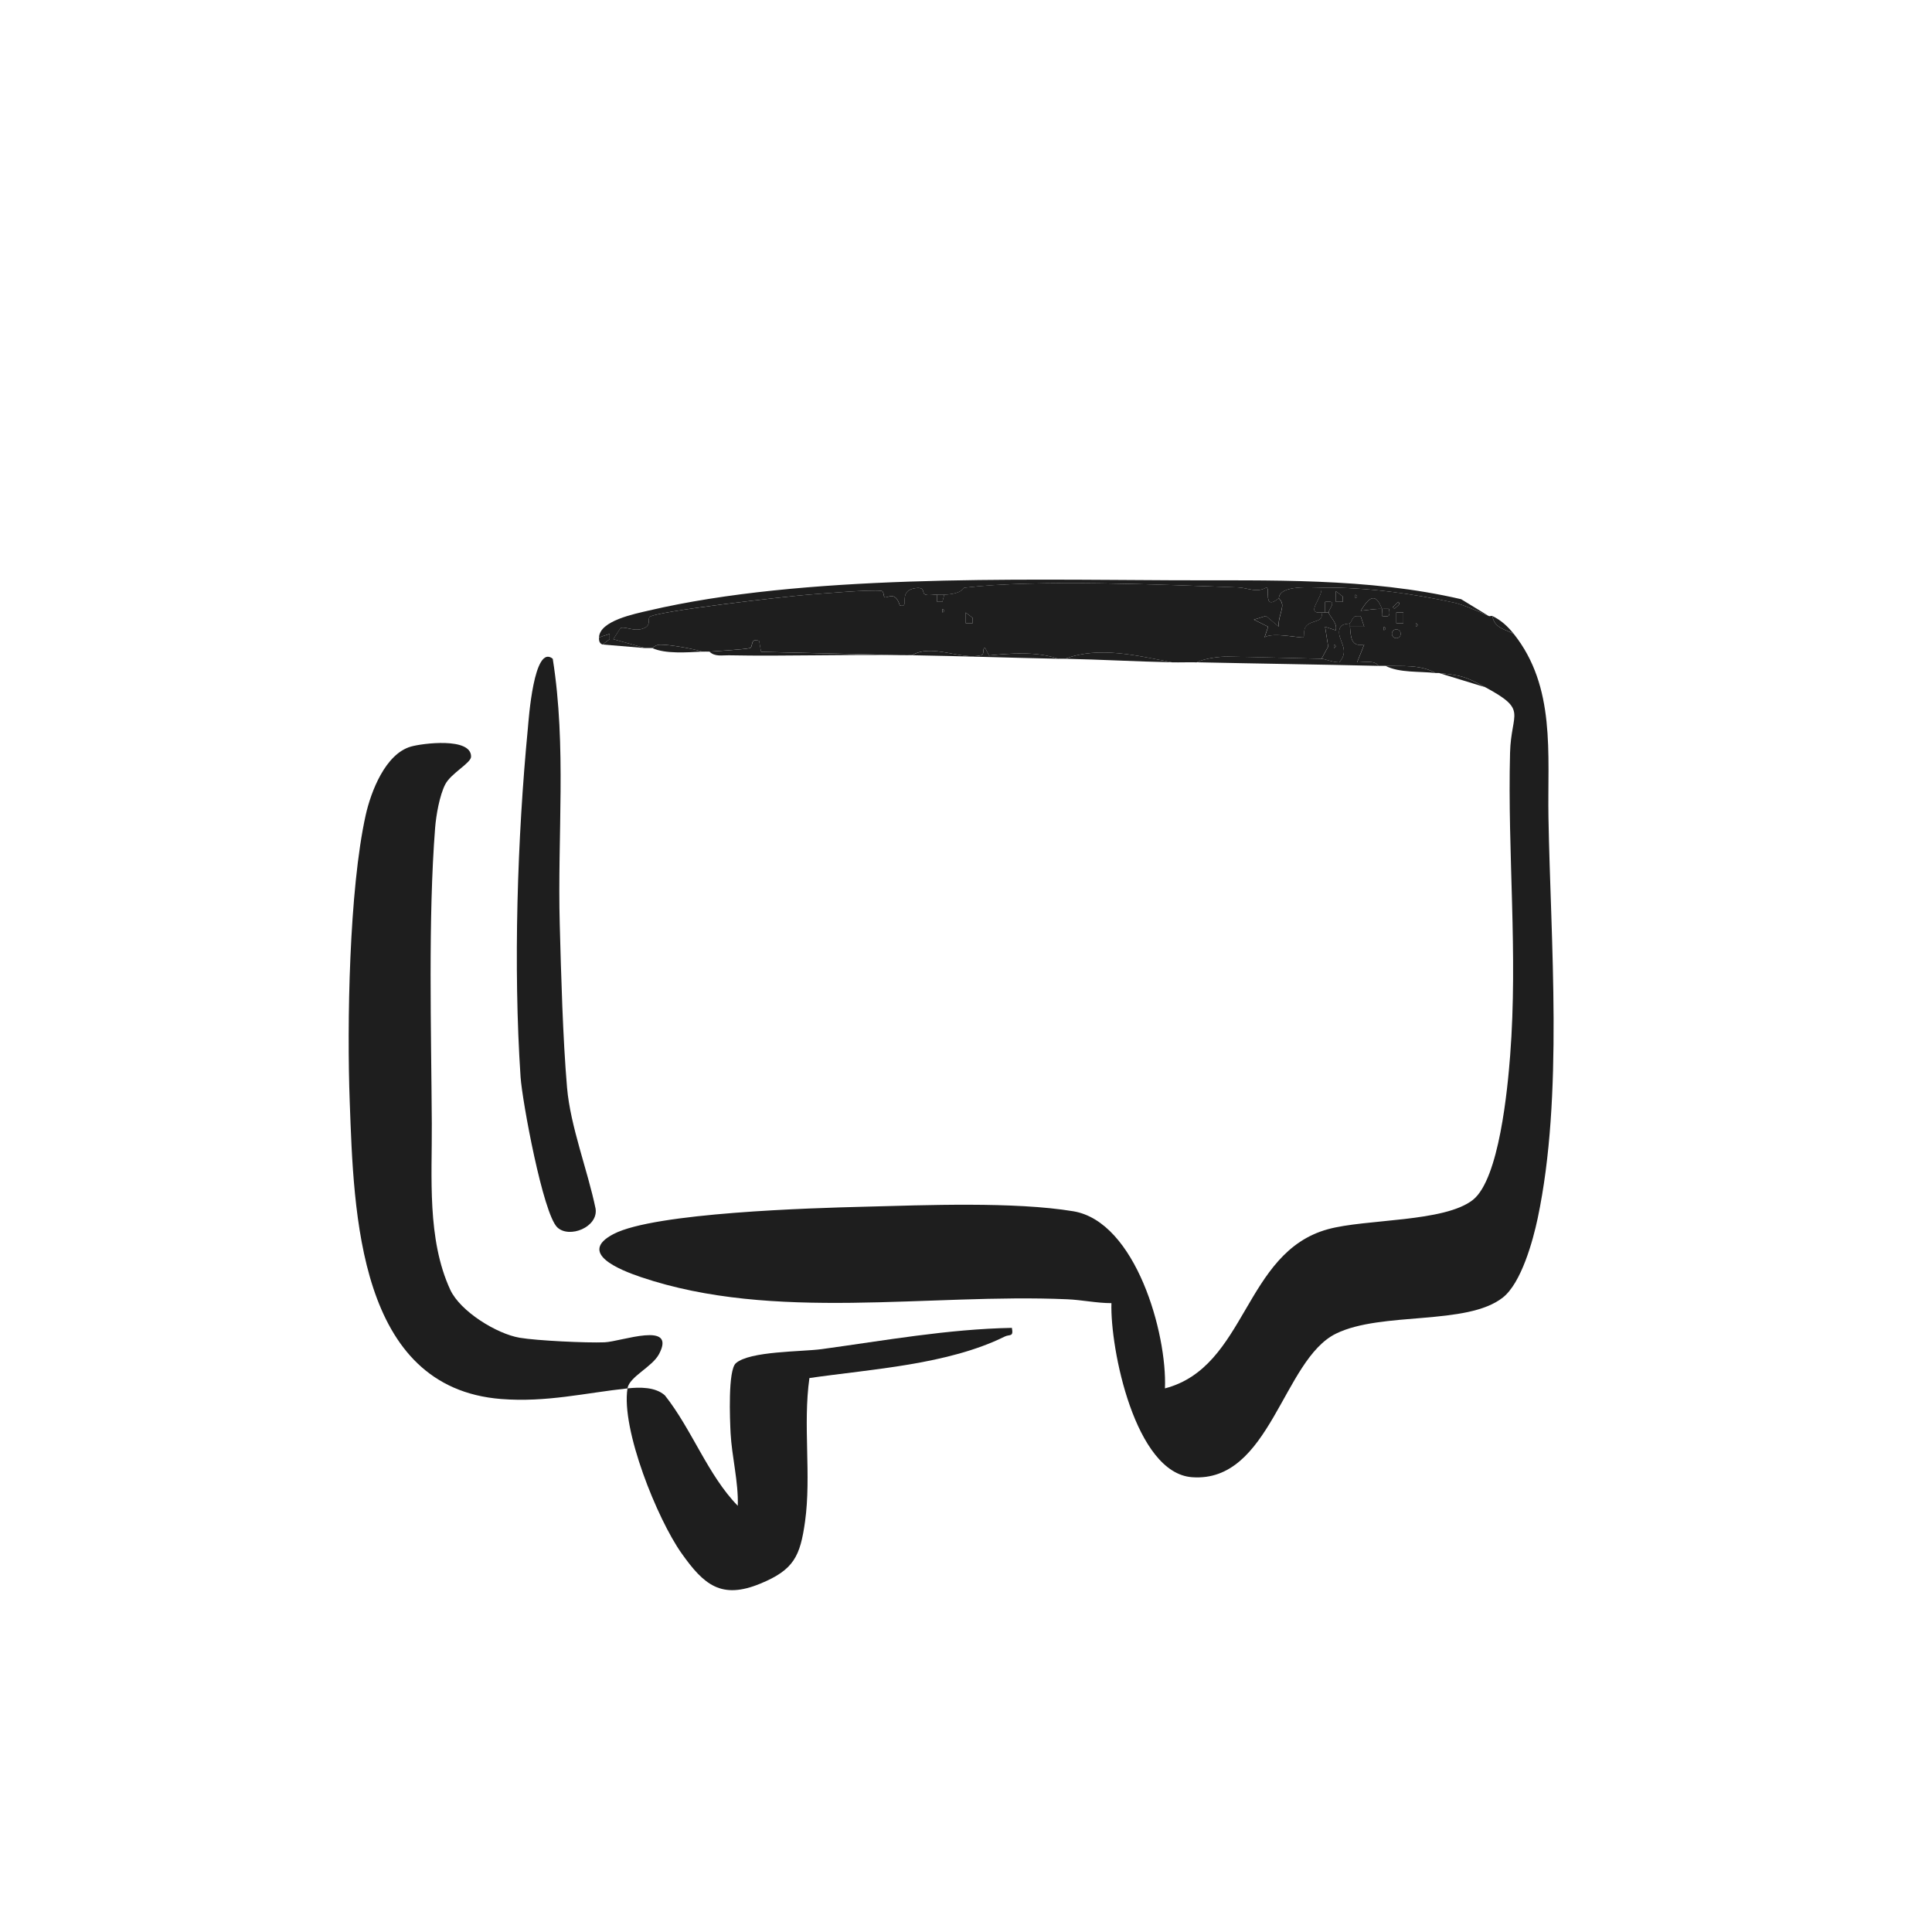<svg width="40" height="40" viewBox="0 0 40 40" fill="none" xmlns="http://www.w3.org/2000/svg">
<g filter="url(#filter0_d_185_30378)">
<g clip-path="url(#clip0_185_30378)">
<path d="M27.361 9.703C28.314 9.697 29.243 9.827 30.107 10.015C30.298 10.057 30.633 10.207 30.824 10.292C30.844 10.302 30.878 10.283 30.898 10.292C30.942 10.543 31.143 10.557 31.34 10.661C32.214 11.759 32.037 13.146 32.059 14.454C32.104 17.042 32.372 20.225 31.836 22.762C31.738 23.226 31.498 24.098 31.116 24.401C30.371 24.99 28.612 24.686 27.663 25.148C26.556 25.686 26.301 28.241 24.68 28.122C23.5 28.036 22.982 25.46 23.011 24.518C22.703 24.518 22.402 24.451 22.096 24.438C19.221 24.313 16.024 24.911 13.27 23.979C12.827 23.829 11.95 23.478 12.705 23.086C13.552 22.645 16.794 22.549 17.889 22.522C19.159 22.489 21.004 22.414 22.222 22.616C23.515 22.831 24.166 25.151 24.119 26.283C25.815 25.84 25.75 23.467 27.492 22.988C28.285 22.77 29.903 22.847 30.495 22.38C31.04 21.948 31.213 20.077 31.266 19.392C31.429 17.278 31.21 15.204 31.264 13.127C31.285 12.273 31.644 12.248 30.751 11.766C30.326 11.537 30.266 11.525 29.793 11.472C29.769 11.469 29.744 11.474 29.719 11.472C29.412 11.292 29.026 11.335 28.688 11.324C28.638 11.323 28.589 11.325 28.54 11.324C28.46 11.2 28.237 11.252 28.098 11.251L28.245 10.883C27.972 10.936 27.967 10.737 27.951 10.514H28.245L28.171 10.294L28.062 10.295C28.003 10.316 27.98 10.419 27.951 10.44C27.913 10.468 27.773 10.434 27.735 10.559C27.666 10.781 27.972 10.977 27.729 11.251C27.574 11.248 27.43 11.179 27.361 11.177L27.499 10.924L27.435 10.514L27.654 10.588C27.704 10.447 27.522 10.294 27.508 10.219C27.496 10.159 27.723 9.952 27.435 9.999V10.219H27.36C27.007 10.251 27.385 9.927 27.36 9.703L27.361 9.703ZM27.802 9.998V9.889L27.656 9.777V9.998H27.802ZM28.061 9.85V9.924C28.109 9.9 28.109 9.875 28.061 9.85ZM28.613 10.145C28.476 9.793 28.347 9.902 28.172 10.183C28.322 10.17 28.459 10.14 28.613 10.145C28.626 10.177 28.602 10.247 28.613 10.292C28.767 10.313 28.78 10.299 28.76 10.145C28.711 10.141 28.662 10.146 28.613 10.145ZM28.946 9.999L28.836 10.108L28.871 10.143C28.911 10.096 29.019 10.047 28.946 9.998V9.999ZM29.055 10.219H28.909V10.44H29.055V10.219ZM29.314 10.44V10.514C29.362 10.489 29.362 10.464 29.314 10.44ZM28.65 10.514V10.587C28.698 10.563 28.698 10.538 28.65 10.514ZM29 10.659C29 10.61 28.96 10.568 28.909 10.568C28.858 10.568 28.818 10.609 28.818 10.659C28.818 10.71 28.858 10.751 28.909 10.751C28.96 10.751 29 10.71 29 10.659ZM27.619 10.882V10.956C27.666 10.931 27.666 10.906 27.619 10.882Z" fill="#1E1E1E"/>
<path d="M12.992 26.283C12.108 26.378 11.316 26.576 10.377 26.503C7.408 26.27 7.326 22.653 7.241 20.354C7.181 18.747 7.228 15.958 7.571 14.415C7.68 13.927 7.978 13.147 8.508 12.995C8.74 12.928 9.758 12.797 9.753 13.204C9.752 13.336 9.335 13.549 9.218 13.778C9.1 14.008 9.029 14.42 9.009 14.675C8.862 16.549 8.929 18.887 8.94 20.797C8.947 21.894 8.837 23.19 9.322 24.241C9.529 24.688 10.281 25.154 10.761 25.235C11.117 25.295 12.137 25.344 12.515 25.329C12.861 25.316 14.015 24.877 13.644 25.574C13.5 25.843 13.03 26.04 12.991 26.284L12.992 26.283Z" fill="#1E1E1E"/>
<path d="M13.36 10.956L12.697 10.772L12.843 10.545C12.931 10.49 13.139 10.636 13.344 10.539C13.48 10.476 13.409 10.354 13.448 10.313C13.562 10.194 16.3 9.884 16.713 9.852C17.018 9.828 18.008 9.741 18.251 9.772C18.3 9.778 18.294 9.894 18.311 9.902C18.369 9.933 18.533 9.758 18.629 10.072C18.855 10.14 18.568 9.778 18.942 9.717C19.174 9.679 19.076 9.823 19.16 9.849C19.235 9.873 19.325 9.845 19.402 9.851V9.998L19.511 9.998L19.549 9.85C19.928 9.833 19.939 9.709 19.963 9.706C21.434 9.528 24.077 9.643 25.631 9.699C25.837 9.707 26.014 9.821 26.217 9.701C26.311 9.693 26.132 10.198 26.476 9.924C26.476 9.933 26.557 9.989 26.545 10.095C26.529 10.233 26.457 10.367 26.475 10.514L26.209 10.29L25.96 10.367L26.254 10.514L26.18 10.734C26.344 10.617 26.958 10.761 26.988 10.732C27.002 10.72 26.985 10.584 27.029 10.518C27.137 10.361 27.414 10.441 27.359 10.219H27.507C27.521 10.292 27.703 10.447 27.653 10.587L27.434 10.514L27.498 10.923L27.36 11.177C26.741 11.163 26.058 11.143 25.419 11.132C25.253 11.129 24.935 11.169 24.78 11.251C24.609 11.247 24.436 11.254 24.265 11.251C23.566 11.118 22.759 10.909 22.054 11.177C22.004 11.175 21.956 11.178 21.906 11.177C21.471 11.023 20.933 11.061 20.478 11.108L20.396 10.954C20.327 10.952 20.396 11.082 20.312 11.104C19.903 11.21 19.296 10.856 18.885 11.102C18.812 11.101 18.738 11.104 18.664 11.102L15.757 11.033L15.716 10.808C15.524 10.731 15.599 10.939 15.521 10.956C15.398 10.984 14.837 11.019 14.685 11.029C14.636 11.031 14.586 11.026 14.538 11.029C14.348 10.969 13.885 10.885 13.676 10.884C13.564 10.884 13.515 10.955 13.506 10.955C13.457 10.955 13.408 10.955 13.358 10.955L13.36 10.956ZM19.513 10.145V10.219C19.561 10.194 19.561 10.169 19.513 10.145ZM20.139 10.44V10.331L19.993 10.219V10.44H20.139Z" fill="#1E1E1E"/>
<path d="M12.992 26.283C13.245 26.256 13.571 26.251 13.767 26.429C14.328 27.138 14.656 28.08 15.275 28.714C15.291 28.22 15.151 27.693 15.126 27.207C15.112 26.927 15.069 25.908 15.235 25.762C15.521 25.509 16.599 25.526 17.007 25.471C18.317 25.292 19.622 25.055 20.95 25.03C20.987 25.227 20.907 25.158 20.802 25.21C19.619 25.794 18.048 25.882 16.758 26.069C16.621 27.038 16.8 28.084 16.668 29.037C16.567 29.76 16.436 30.038 15.745 30.324C14.932 30.66 14.572 30.349 14.11 29.696C13.609 28.989 12.855 27.125 12.992 26.282V26.283Z" fill="#1E1E1E"/>
<path d="M11.444 11.177C11.733 12.996 11.539 14.837 11.589 16.67C11.617 17.718 11.652 19.025 11.74 20.055C11.809 20.86 12.166 21.764 12.331 22.562C12.389 22.946 11.783 23.186 11.537 22.948C11.242 22.662 10.813 20.342 10.778 19.838C10.625 17.556 10.71 14.891 10.929 12.614C10.944 12.458 11.051 10.856 11.444 11.177Z" fill="#1E1E1E"/>
<path d="M12.402 10.735C12.415 10.388 13.143 10.247 13.431 10.179C16.634 9.43 21.004 9.538 24.306 9.552C26.281 9.561 28.317 9.493 30.252 9.944L30.824 10.293C30.633 10.207 30.298 10.058 30.107 10.016C29.244 9.828 28.315 9.697 27.361 9.703C27.16 9.705 26.49 9.64 26.477 9.925C26.133 10.199 26.312 9.695 26.218 9.702C26.014 9.821 25.838 9.707 25.632 9.7C24.078 9.643 21.436 9.528 19.964 9.707C19.94 9.71 19.929 9.833 19.55 9.851C19.503 9.853 19.45 9.855 19.403 9.851C19.326 9.845 19.237 9.873 19.161 9.849C19.076 9.823 19.175 9.679 18.943 9.717C18.569 9.778 18.856 10.14 18.63 10.072C18.534 9.757 18.371 9.933 18.312 9.902C18.296 9.894 18.301 9.779 18.252 9.772C18.009 9.741 17.018 9.828 16.715 9.852C16.301 9.883 13.563 10.193 13.449 10.313C13.409 10.355 13.48 10.476 13.346 10.539C13.139 10.636 12.932 10.49 12.845 10.545L12.698 10.772L13.361 10.956L12.477 10.882L12.623 10.77V10.661L12.403 10.734L12.402 10.735Z" fill="#1E1E1E"/>
<path d="M27.361 11.177C27.43 11.178 27.574 11.247 27.73 11.25C27.852 11.253 27.975 11.248 28.098 11.25C28.237 11.252 28.46 11.2 28.54 11.324C27.327 11.295 26.015 11.277 24.782 11.25C24.936 11.169 25.254 11.129 25.421 11.131C26.059 11.142 26.742 11.163 27.362 11.177H27.361Z" fill="#1E1E1E"/>
<path d="M14.687 11.029C14.839 11.02 15.4 10.985 15.523 10.957C15.601 10.939 15.526 10.732 15.718 10.808L15.758 11.034L18.666 11.103C17.475 11.084 16.28 11.128 15.089 11.105C14.949 11.102 14.802 11.14 14.687 11.029Z" fill="#1E1E1E"/>
<path d="M24.266 11.25C23.532 11.235 22.776 11.192 22.055 11.177C22.76 10.909 23.566 11.118 24.266 11.25Z" fill="#1E1E1E"/>
<path d="M18.887 11.103C19.298 10.856 19.904 11.21 20.313 11.104C20.396 11.083 20.329 10.952 20.397 10.955L20.479 11.109C20.934 11.062 21.472 11.023 21.908 11.177C20.906 11.156 19.867 11.121 18.887 11.104V11.103Z" fill="#1E1E1E"/>
<path d="M14.539 11.029C14.227 11.044 13.775 11.08 13.507 10.956C13.516 10.956 13.565 10.884 13.677 10.885C13.886 10.886 14.349 10.969 14.539 11.029Z" fill="#1E1E1E"/>
<path d="M29.718 11.472C29.396 11.434 28.974 11.472 28.686 11.324C29.025 11.335 29.411 11.292 29.718 11.472Z" fill="#1E1E1E"/>
<path d="M30.75 11.766L29.792 11.472C30.265 11.525 30.325 11.537 30.75 11.766Z" fill="#1E1E1E"/>
<path d="M12.402 10.735L12.622 10.662V10.771L12.475 10.883C12.406 10.856 12.4 10.8 12.402 10.735V10.735Z" fill="#1E1E1E"/>
<path d="M30.898 10.292C31.076 10.376 31.219 10.509 31.34 10.661C31.143 10.557 30.942 10.543 30.898 10.292Z" fill="#1E1E1E"/>
<path d="M27.361 9.703C27.387 9.927 27.009 10.25 27.361 10.219C27.416 10.441 27.139 10.361 27.032 10.518C26.987 10.584 27.004 10.72 26.99 10.732C26.961 10.761 26.347 10.617 26.182 10.734L26.256 10.514L25.962 10.367L26.211 10.29L26.477 10.513C26.46 10.367 26.531 10.233 26.547 10.095C26.56 9.99 26.478 9.933 26.478 9.924C26.491 9.639 27.161 9.704 27.362 9.703H27.361Z" fill="#1E1E1E"/>
<path d="M27.95 10.44V10.514C27.967 10.737 27.971 10.936 28.244 10.882L28.097 11.25C27.974 11.248 27.852 11.252 27.729 11.25C27.971 10.975 27.665 10.78 27.734 10.558C27.773 10.433 27.912 10.467 27.95 10.439V10.44Z" fill="#1E1E1E"/>
<path d="M28.614 10.145C28.662 10.147 28.712 10.141 28.76 10.145C28.781 10.298 28.767 10.313 28.614 10.292C28.602 10.246 28.626 10.177 28.614 10.145C28.459 10.139 28.322 10.17 28.173 10.183C28.347 9.902 28.476 9.793 28.614 10.145Z" fill="#1E1E1E"/>
<path d="M27.949 10.44C27.978 10.418 28.002 10.315 28.061 10.294L28.17 10.293L28.244 10.513H27.949V10.44Z" fill="#1E1E1E"/>
<path d="M29.055 10.219H28.908V10.44H29.055V10.219Z" fill="#1E1E1E"/>
<path d="M27.802 9.998H27.655L27.656 9.776L27.801 9.888L27.802 9.998Z" fill="#1E1E1E"/>
<path d="M27.435 10.219V9.998C27.724 9.951 27.497 10.159 27.508 10.219H27.435Z" fill="#1E1E1E"/>
<path d="M28.91 10.751C28.96 10.751 29.001 10.71 29.001 10.659C29.001 10.609 28.96 10.568 28.91 10.568C28.859 10.568 28.818 10.609 28.818 10.659C28.818 10.71 28.859 10.751 28.91 10.751Z" fill="#1E1E1E"/>
<path d="M28.945 9.999C29.018 10.048 28.911 10.096 28.87 10.144L28.836 10.109L28.945 10V9.999Z" fill="#1E1E1E"/>
<path d="M29.314 10.44C29.361 10.464 29.361 10.489 29.314 10.514V10.44Z" fill="#1E1E1E"/>
<path d="M28.65 10.514C28.698 10.538 28.698 10.563 28.65 10.587V10.514Z" fill="#1E1E1E"/>
<path d="M28.061 9.85C28.109 9.874 28.109 9.9 28.061 9.924V9.85Z" fill="#1E1E1E"/>
<path d="M27.618 10.882C27.666 10.906 27.666 10.931 27.618 10.956V10.882Z" fill="#1E1E1E"/>
<path d="M20.139 10.44H19.992V10.219L20.138 10.33L20.139 10.44Z" fill="#1E1E1E"/>
<path d="M19.55 9.85L19.512 9.998H19.402V9.85C19.45 9.854 19.502 9.852 19.55 9.85Z" fill="#1E1E1E"/>
<path d="M19.514 10.145C19.562 10.169 19.562 10.194 19.514 10.219V10.145Z" fill="#1E1E1E"/>
</g>
</g>
<defs>
<filter id="filter0_d_185_30378" x="-2.462" y="0" width="44.308" height="44.923" filterUnits="userSpaceOnUse" color-interpolation-filters="sRGB">
<feFlood flood-opacity="0" result="BackgroundImageFix"/>
<feColorMatrix in="SourceAlpha" type="matrix" values="0 0 0 0 0 0 0 0 0 0 0 0 0 0 0 0 0 0 127 0" result="hardAlpha"/>
<feOffset dy="2.462"/>
<feGaussianBlur stdDeviation="1.231"/>
<feComposite in2="hardAlpha" operator="out"/>
<feColorMatrix type="matrix" values="0 0 0 0 0 0 0 0 0 0 0 0 0 0 0 0 0 0 0.1 0"/>
<feBlend mode="normal" in2="BackgroundImageFix" result="effect1_dropShadow_185_30378"/>
<feBlend mode="normal" in="SourceGraphic" in2="effect1_dropShadow_185_30378" result="shape"/>
</filter>
<clipPath id="clip0_185_30378">
<rect width="24.947" height="20.923" fill="white" transform="translate(7.219 9.538)"/>
</clipPath>
</defs>
</svg>
